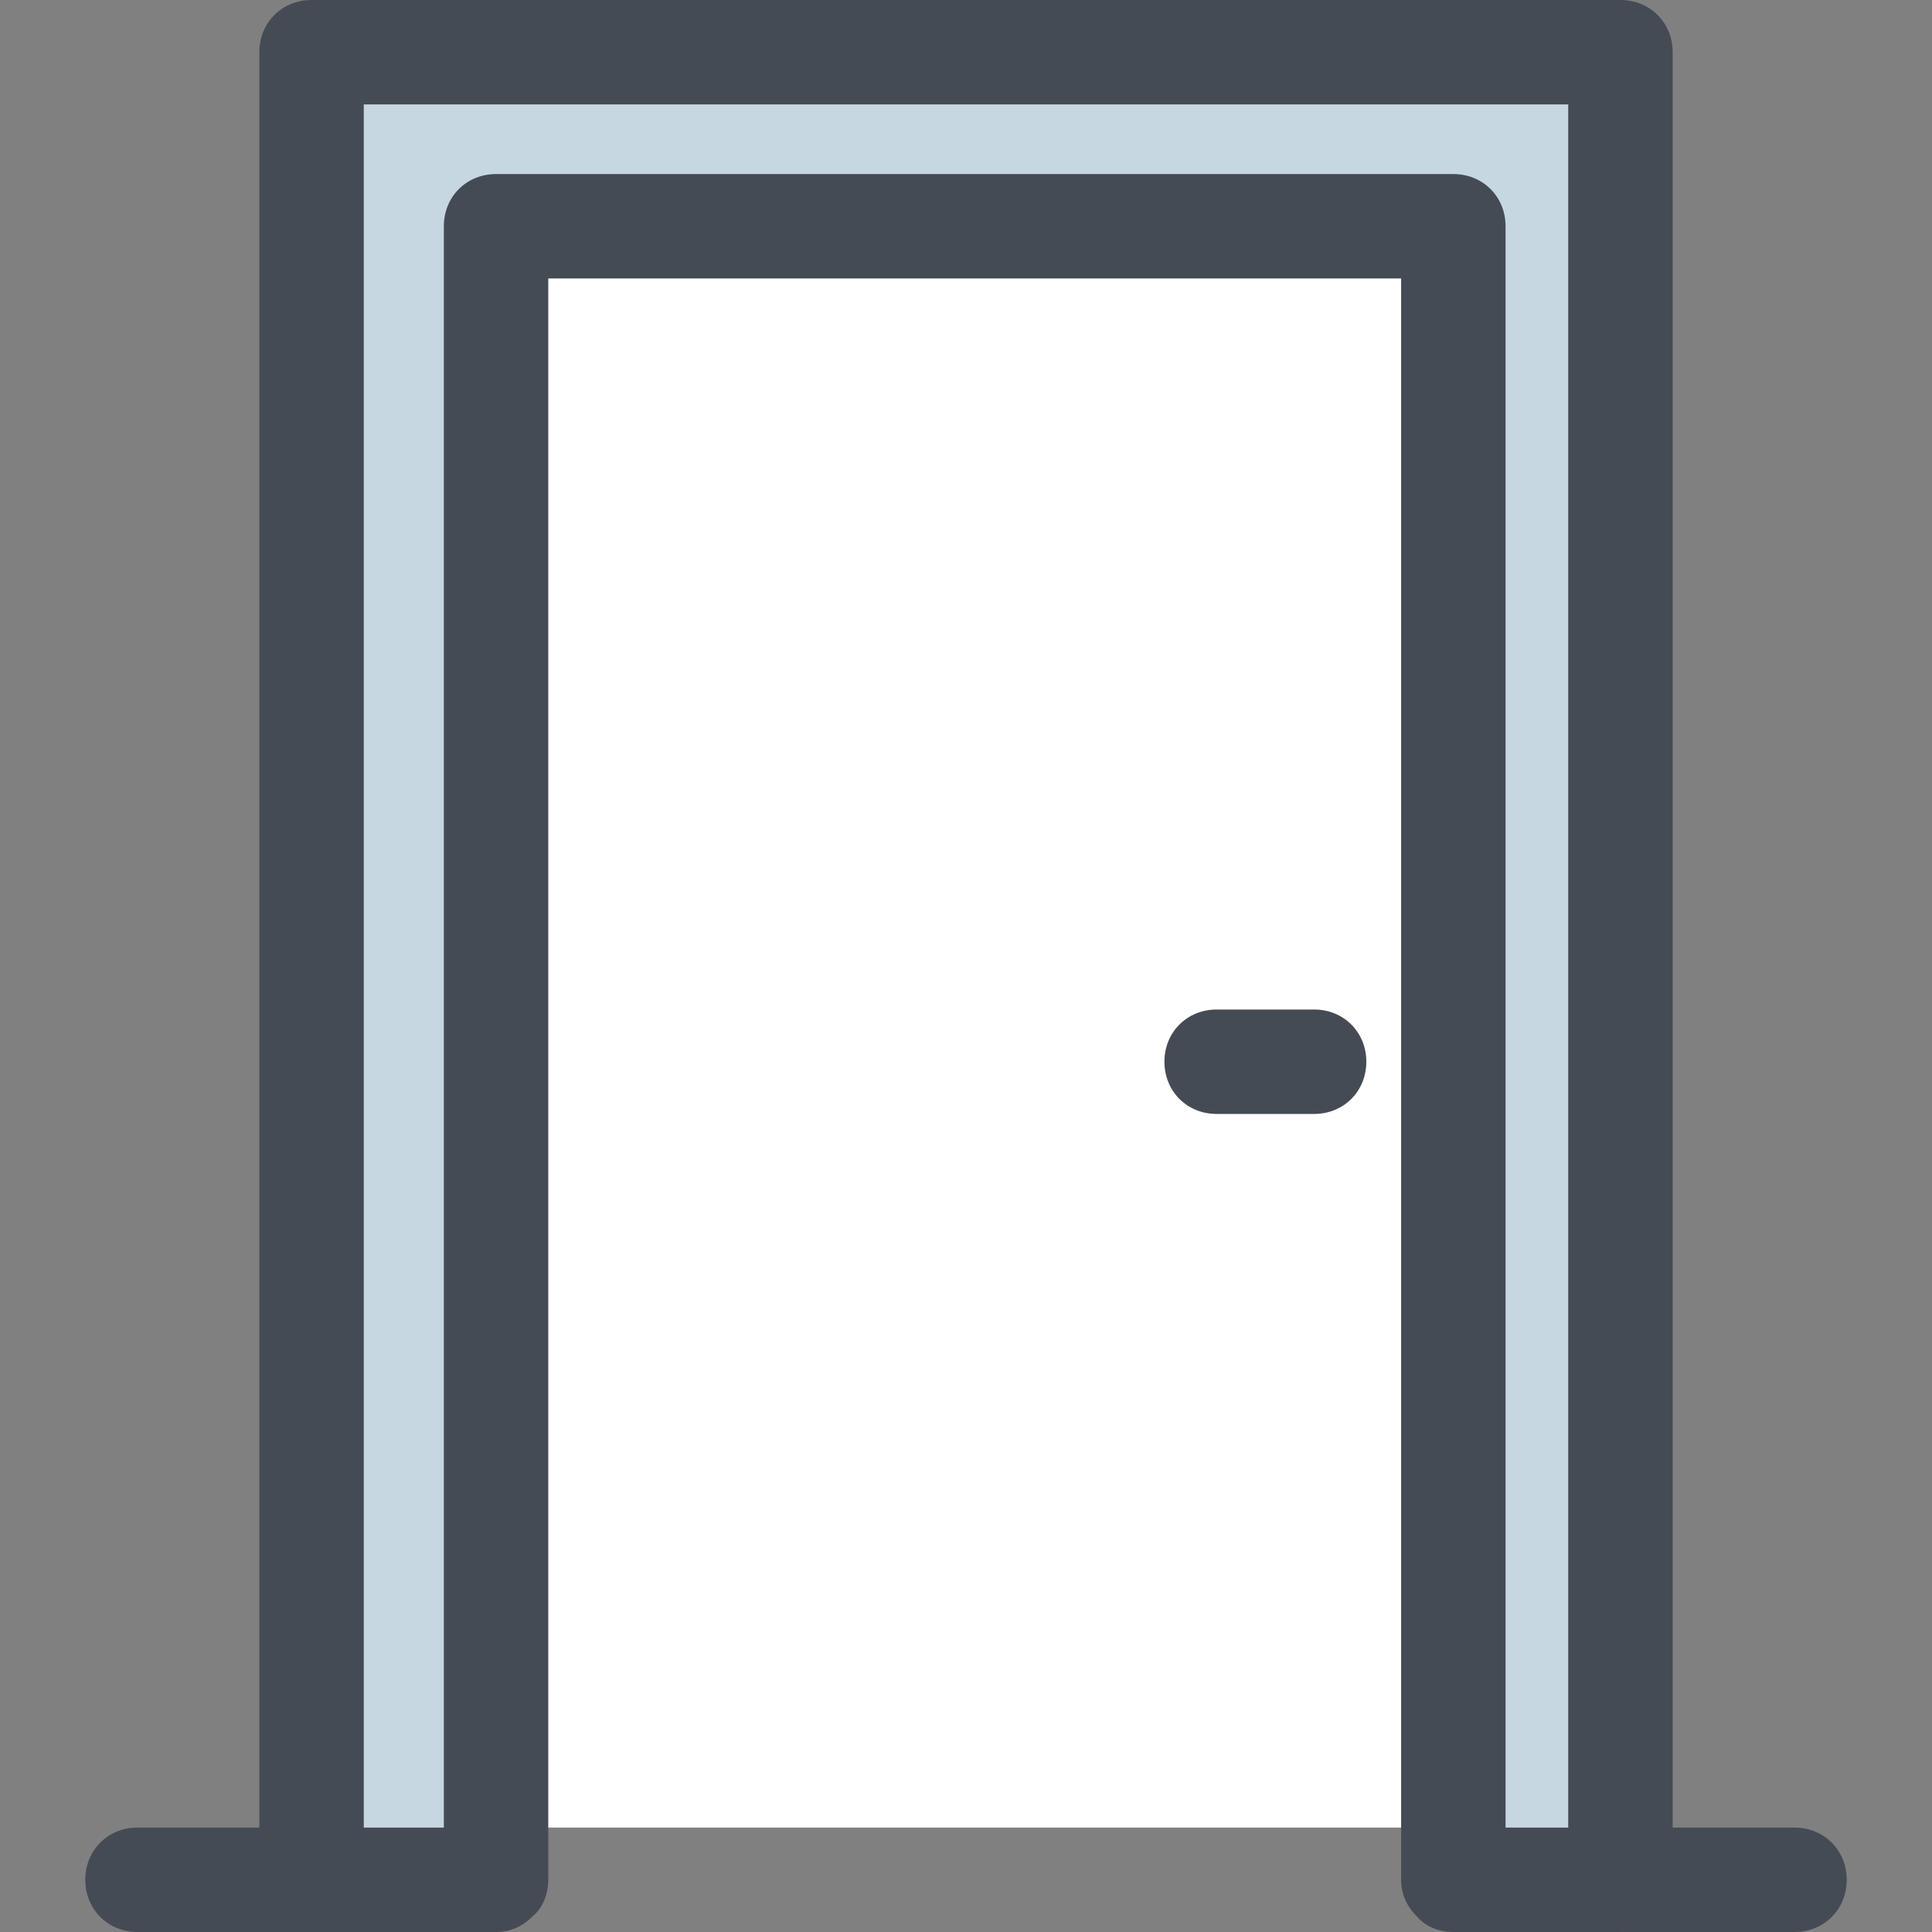 <?xml version="1.0" encoding="iso-8859-1"?>
<!-- Generator: Adobe Illustrator 19.0.0, SVG Export Plug-In . SVG Version: 6.00 Build 0)  -->
<svg xmlns="http://www.w3.org/2000/svg" xmlns:xlink="http://www.w3.org/1999/xlink" version="1.1" id="Layer_1" x="0px" y="0px" viewBox="0 0 444 444" style="enable-background:new 0 0 444 444;" xml:space="preserve">
<rect x="0" y="0" width="444" height="444" fill="#808080" stroke="none"/>
<polyline style="fill:#FFFFFF;" points="334,420 114,420 114,52 334,52 "/>
<polygon style="fill:#C7D7E2;" points="334,432 334,52 114,52 114,432 71.6,432 71.6,12 372.4,12 372.4,432 "/>
<g>
	<path style="fill:#454B54;" d="M334,444c-3.2,0-6.4-1.2-8.4-3.6c-2.4-2.4-3.6-5.2-3.6-8.4V64H126v368c0,3.2-1.2,6.4-3.6,8.4   c-2.4,2.4-5.2,3.6-8.4,3.6l0,0H71.6c-6.8,0-12-5.2-12-12V12c0-6.8,5.2-12,12-12h300.8c6.8,0,12,5.2,12,12v420c0,6.8-5.2,12-12,12   H334z M83.6,420H102V52c0-6.8,5.2-12,12-12h220c6.8,0,12,5.2,12,12v368h14.4V24H83.6V420z"/>
	<path style="fill:#454B54;" d="M374,444c-6.8,0-12-5.2-12-12s5.2-12,12-12h38.4c6.8,0,12,5.2,12,12s-5.2,12-12,12H374z"/>
	<path style="fill:#454B54;" d="M74,444L74,444H31.6c-6.8,0-12-5.2-12-12s5.2-12,12-12l0,0H74c6.8,0,12,5.2,12,12S80.8,444,74,444z"/>
	<path style="fill:#454B54;" d="M302,256L302,256h-22.4c-6.8,0-12-5.2-12-12s5.2-12,12-12l0,0H302c6.8,0,12,5.2,12,12   S308.8,256,302,256z"/>
</g>
<g>
</g>
<g>
</g>
<g>
</g>
<g>
</g>
<g>
</g>
<g>
</g>
<g>
</g>
<g>
</g>
<g>
</g>
<g>
</g>
<g>
</g>
<g>
</g>
<g>
</g>
<g>
</g>
<g>
</g>
</svg>
